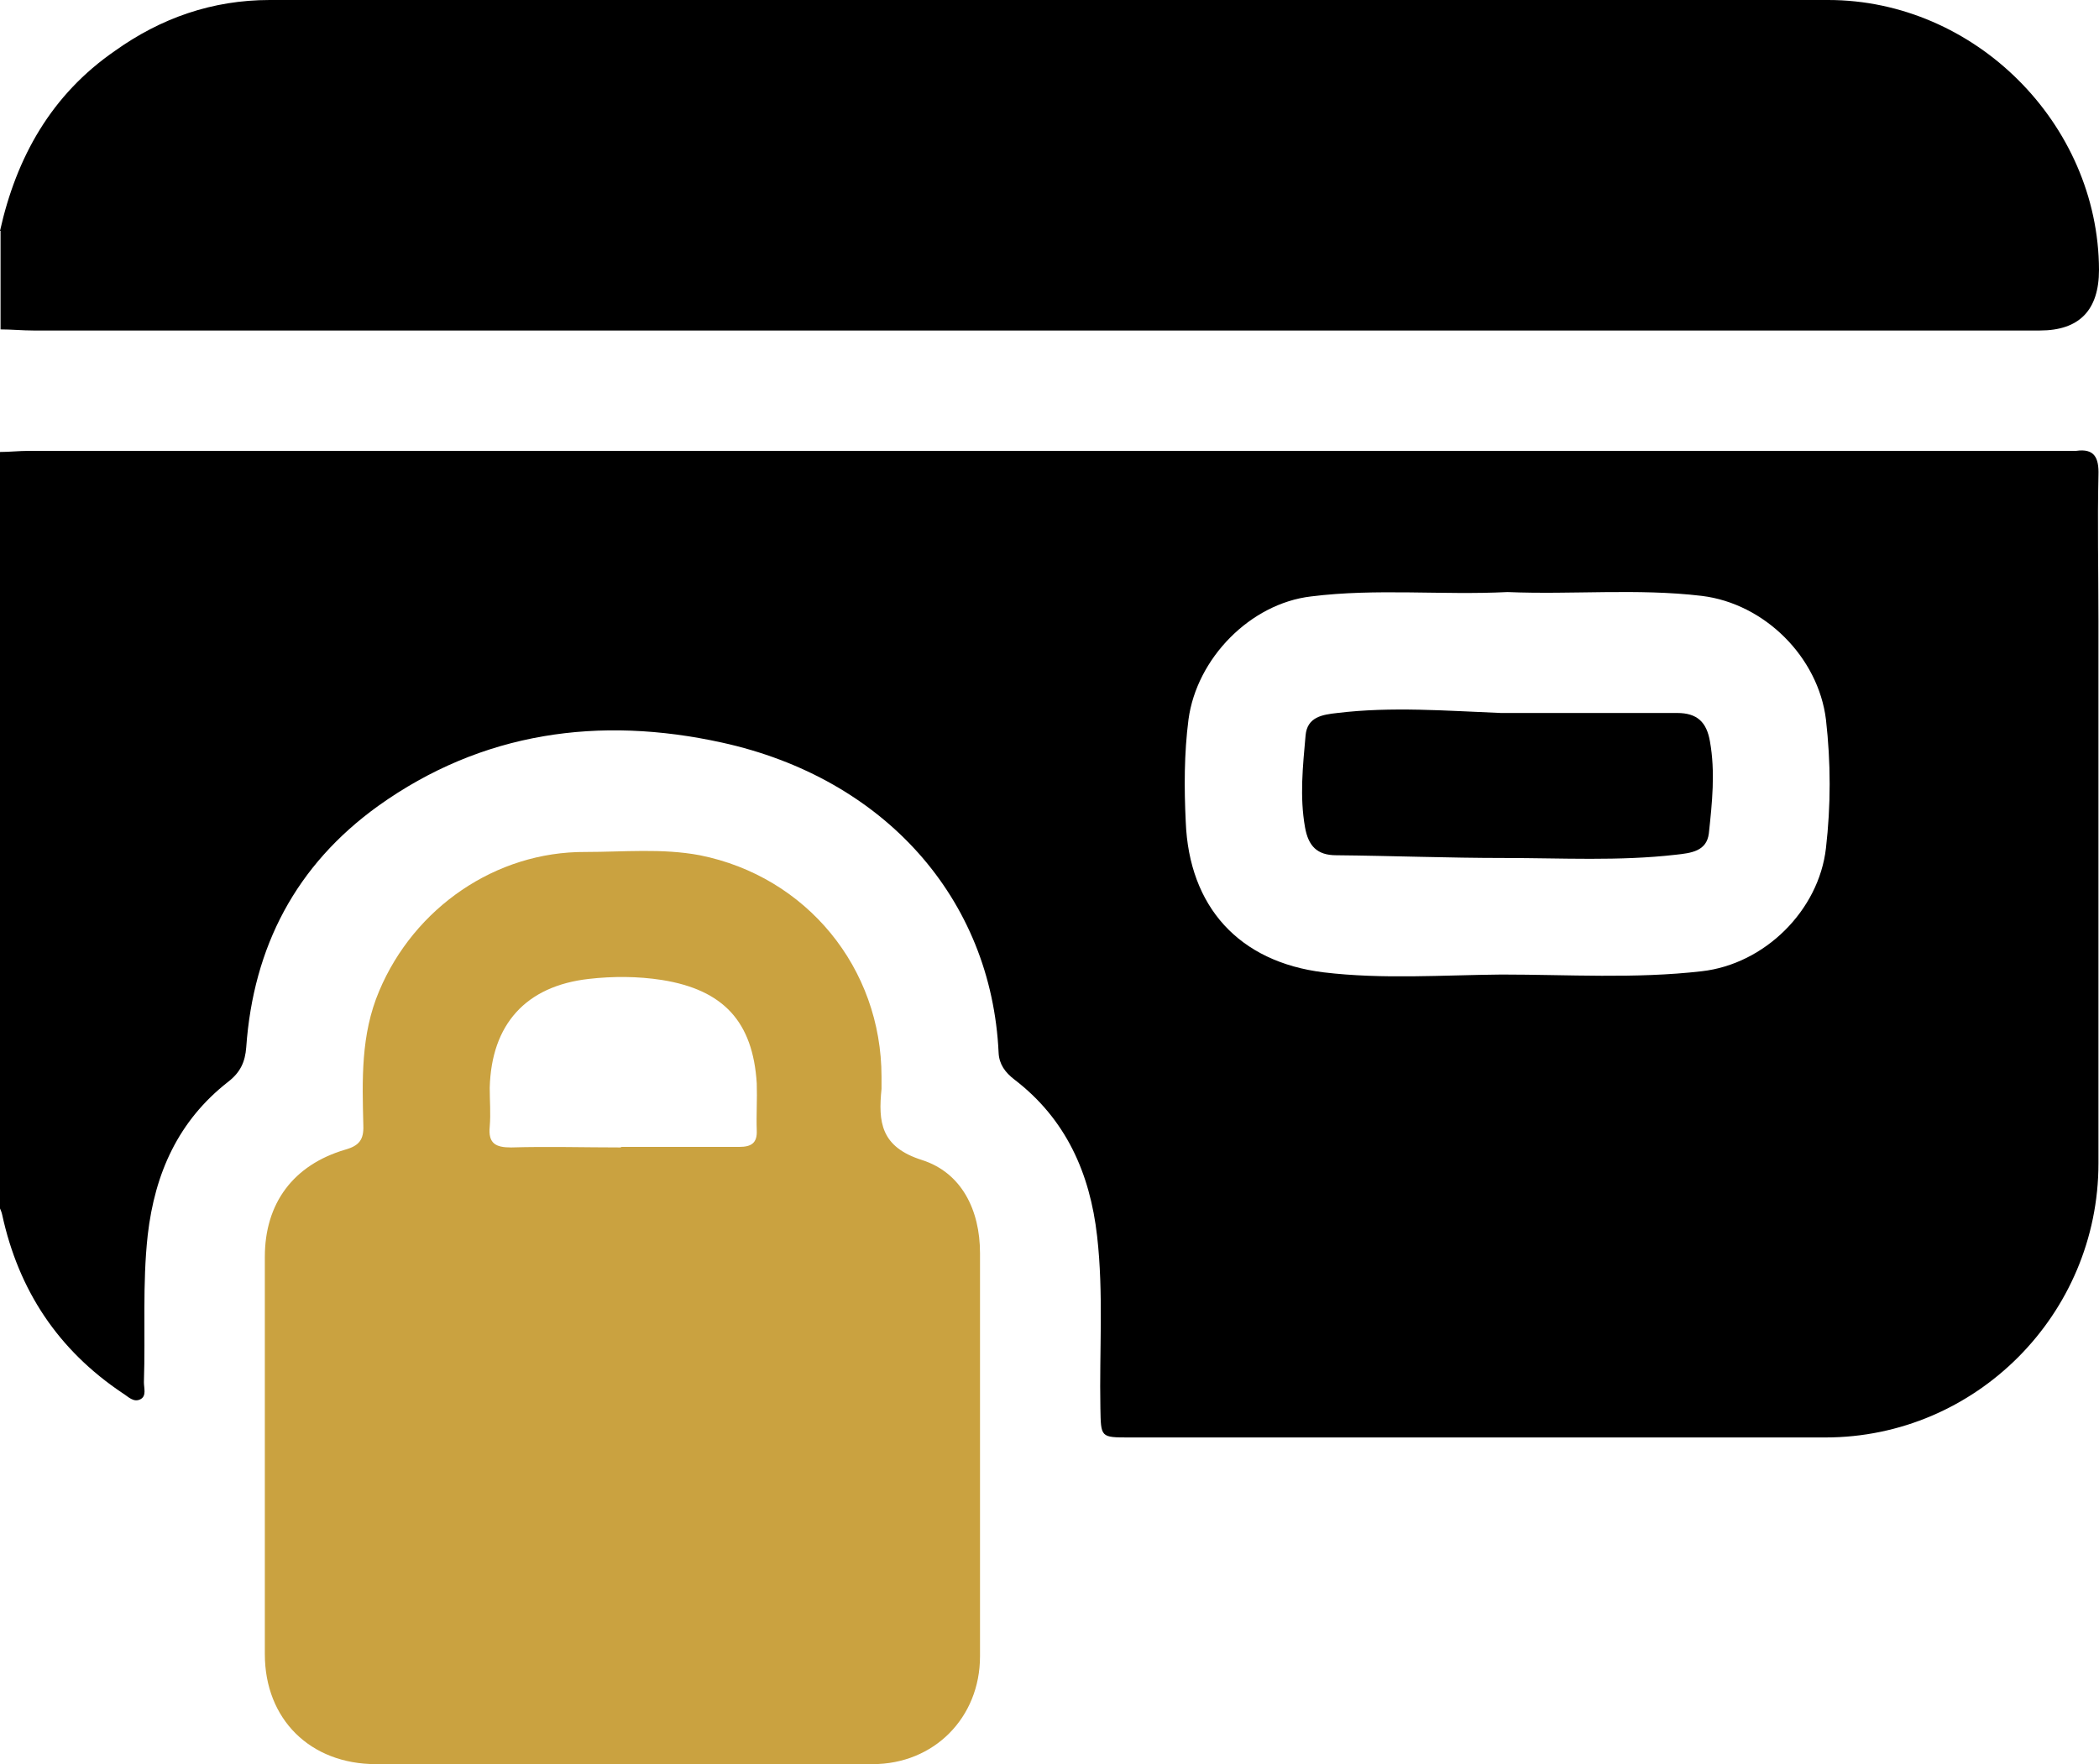 <svg xmlns="http://www.w3.org/2000/svg" viewBox="0 0 383.6 322.4"><g id="a"></g><g id="b"><g id="c"><g><path d="M0,82.6c1.7,0,3.5-.2,5.2-.2,124,0,248,0,372,0,.7,0,1.5,0,2.2,0,3.4-.5,4.2,1.3,4.1,4.4-.2,8.9,0,17.7,0,26.6,0,33.1,0,66.1,0,99.2,0,27.6-22.4,50.1-49.9,50.1-42.4,0-84.8,0-127.2,0-5.3,0-5.2,0-5.3-5.4-.2-10.5,.6-20.9-.6-31.4-1.3-11.5-5.7-21.4-15.1-28.6-1.7-1.3-2.8-2.8-2.9-4.9-1.3-28.2-20.9-50.2-50.6-56.7-22.3-4.9-43.8-2-62.8,11.6-15,10.8-22.8,25.7-24.1,44.1-.2,2.7-1.1,4.6-3.3,6.3-9.1,7.1-13.4,16.7-14.7,28-1,9-.4,17.9-.7,26.9,0,1.1,.5,2.5-.6,3.1-1.3,.7-2.3-.5-3.3-1.1-11.8-7.9-19-18.8-22-32.6-.1-.5-.3-.9-.5-1.4,0-45.9,0-91.8,0-137.7Zm275.5,25.6c-12,.6-23.9-.7-35.9,.8-11.1,1.3-20.9,11.3-22.4,22.5-.8,6.2-.8,12.5-.5,18.7,.6,15.5,9.7,25.6,25.2,27.5,10.8,1.3,21.7,.5,32.5,.4,12.2,0,24.4,.8,36.6-.6,11.5-1.3,21.4-11.1,22.7-22.5,.9-7.8,.9-15.6,0-23.5-1.4-11.4-11.2-21.2-22.7-22.6-11.8-1.4-23.7-.2-35.5-.7Z"></path><path d="M0,42.2C3,28.7,9.4,17.3,21,9.3,29.4,3.3,38.8,0,49.3,0c94.9,0,189.8,0,284.8,0,26.8,0,49.4,22.6,49.5,49.3q0,11.1-10.8,11.1c-122.2,0-244.5,0-366.7,0-2,0-4-.2-6-.2v-18Z"></path><path d="M113.6,322.4c-15,0-29.9,0-44.9,0-12,0-20.3-8.2-20.3-20.1,0-24.2,0-48.4,0-72.6,0-9.8,5.2-16.8,14.7-19.6,2.5-.7,3.4-1.8,3.3-4.4-.2-8.3-.5-16.6,2.9-24.6,6.4-15.2,21.3-25.5,37.7-25.4,7,0,14-.7,20.9,.6,19.5,3.9,33.2,20.6,33.2,40.5,0,.7,0,1.5,0,2.2-.6,6-.2,10.6,7.4,13,7.2,2.3,10.6,9.1,10.6,17,0,24.6,0,49.1,0,73.7,0,11.2-8.4,19.7-19.6,19.7-15.3,0-30.7,0-46,0Zm-.2-112.8c7.2,0,14.5,0,21.7,0,2.2,0,3.3-.7,3.2-3-.1-2.9,.1-5.7,0-8.6-.7-11.3-6.1-17.1-17.3-18.9-4.5-.7-9-.7-13.4-.2-11.5,1.3-17.8,8.3-18.1,19.9,0,2.4,.2,4.7,0,7.1-.3,3.1,1.1,3.8,3.9,3.8,6.7-.2,13.5,0,20.2,0Z" fill="#caa240"></path><path d="M274.3,130.3c10.7,0,21.4,0,32.2,0,3.7,0,5.4,1.7,6,5.2,1,5.6,.4,11.2-.2,16.8-.4,3.3-3.3,3.6-6,3.9-10.4,1.2-20.9,.6-31.4,.6-10.2,0-20.4-.4-30.7-.5-3.5,0-5.1-1.7-5.7-5.1-1-5.6-.4-11.2,.1-16.8,.3-3.4,3.1-3.8,5.8-4.1,9.9-1.2,19.9-.4,29.9,0Z"></path></g></g></g></svg>